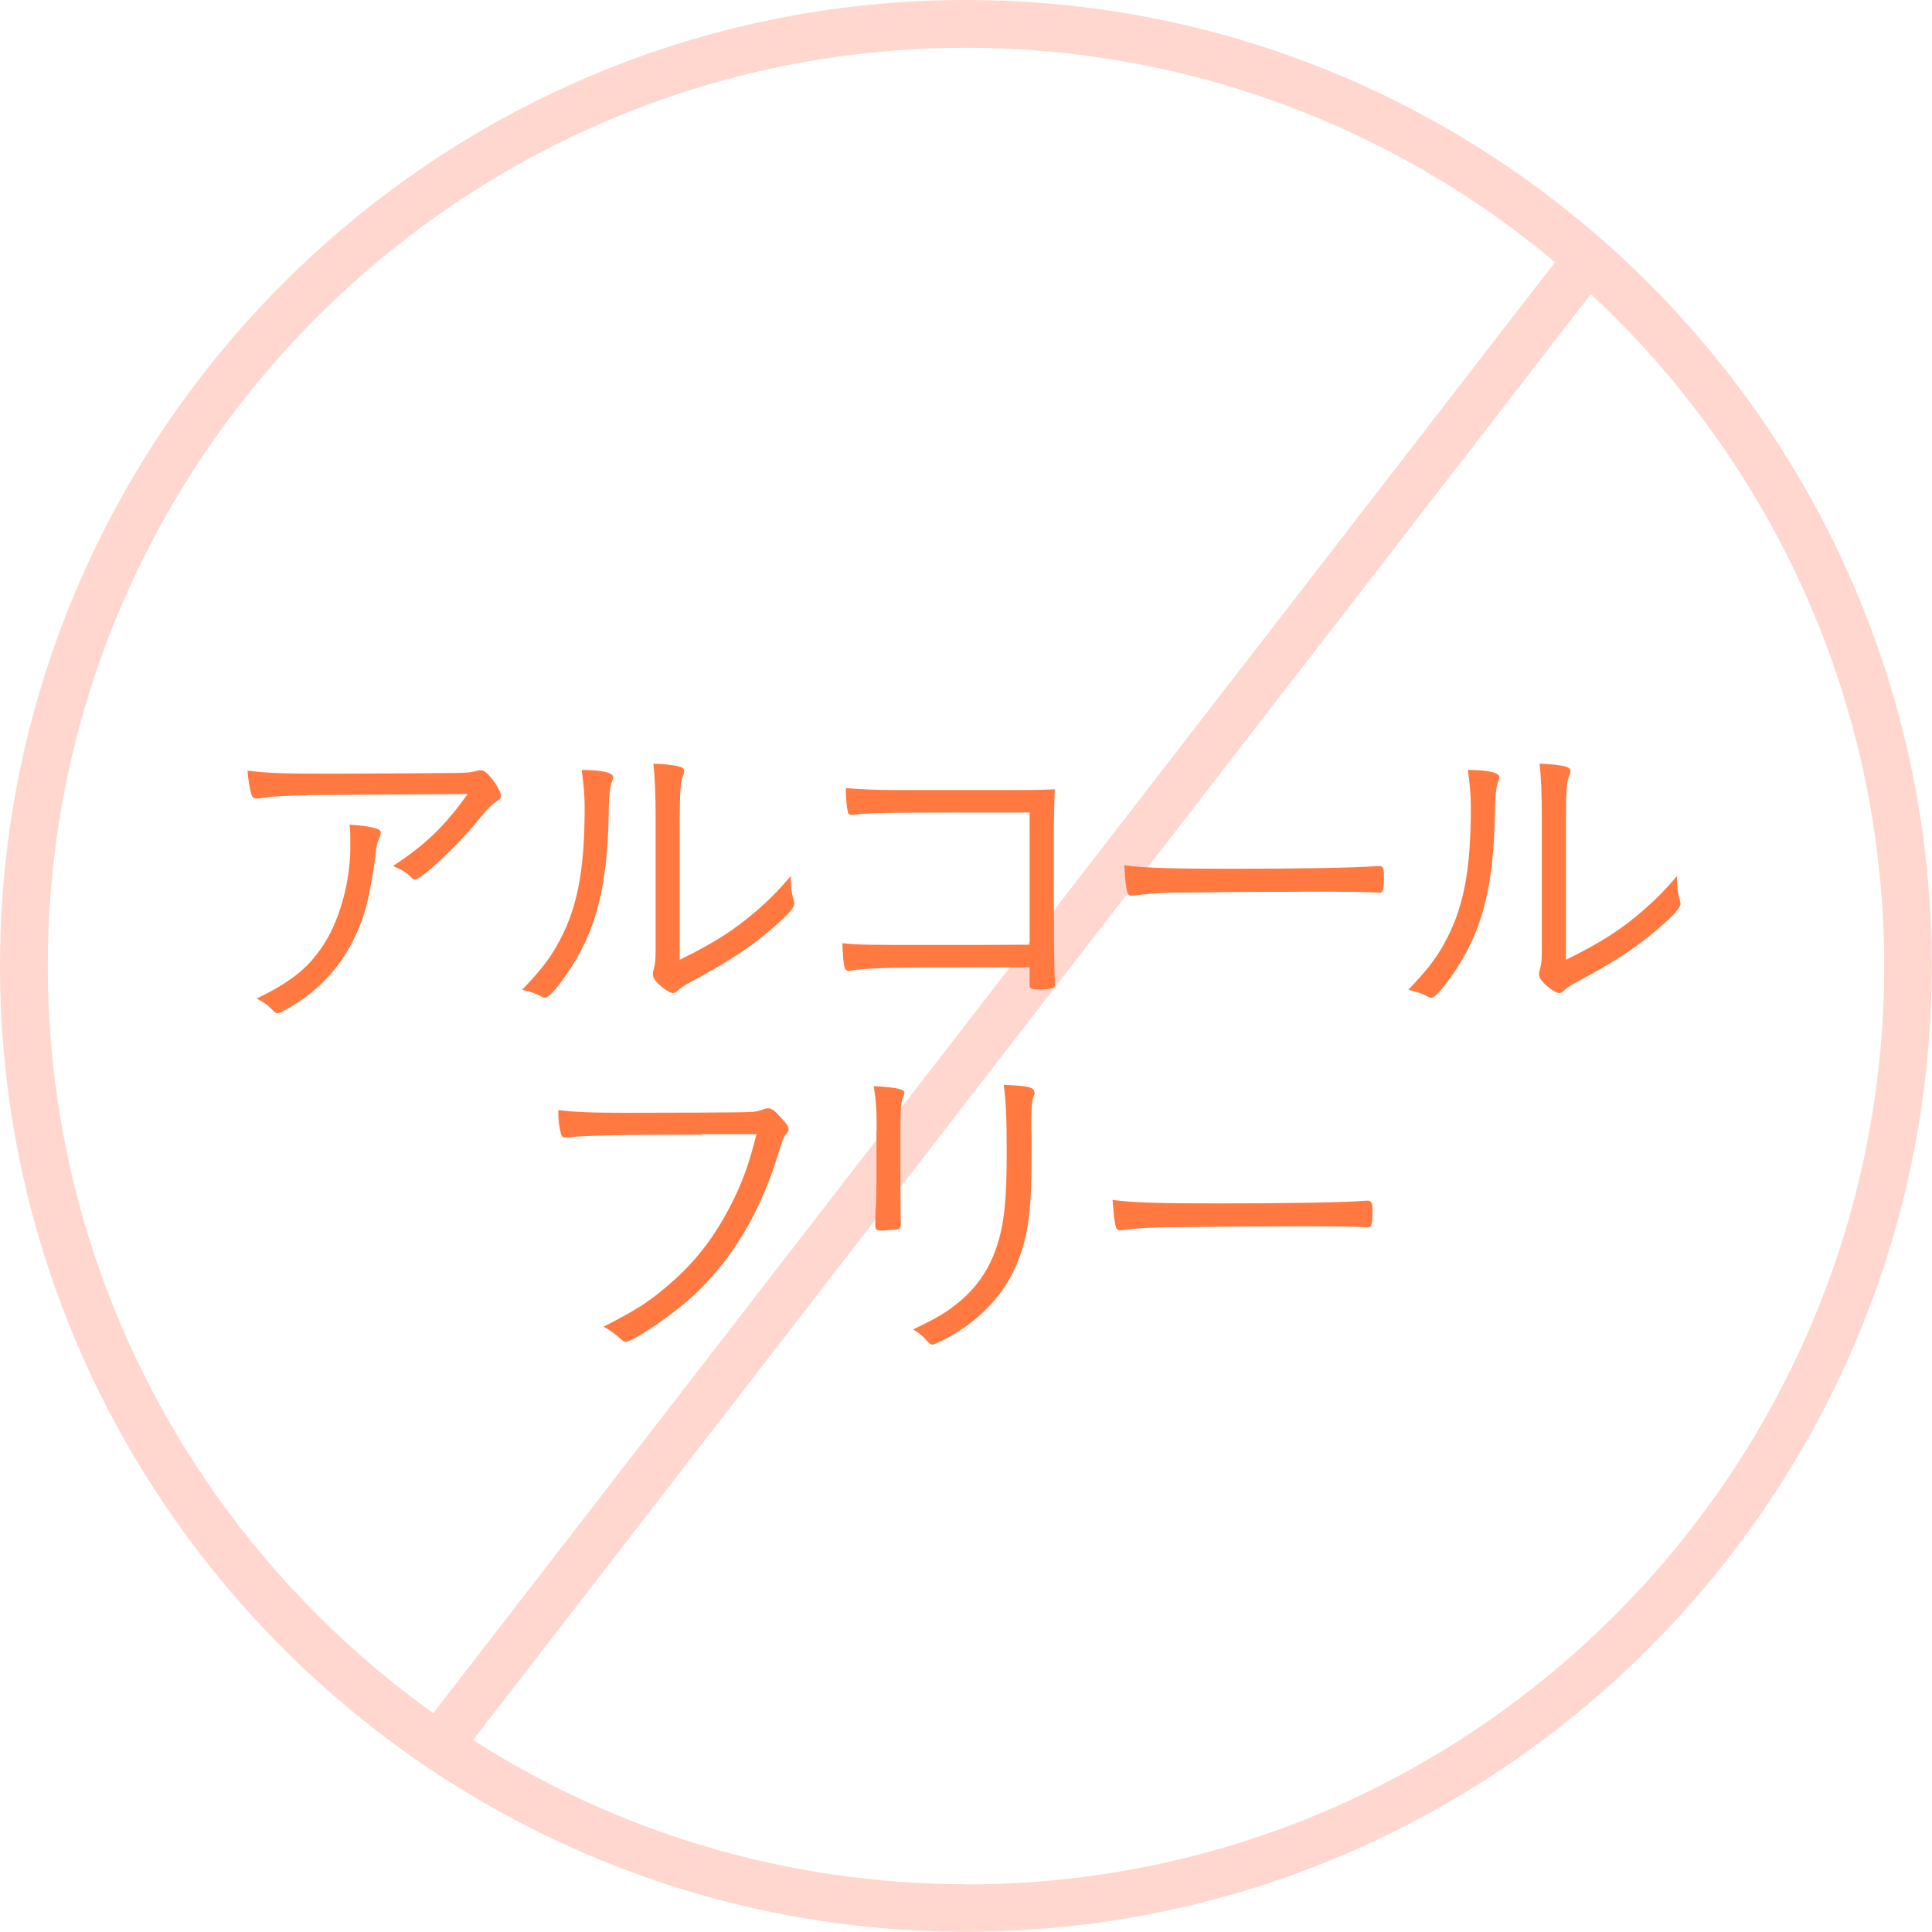 <?xml version="1.0" encoding="UTF-8"?><svg id="_イヤー_2" xmlns="http://www.w3.org/2000/svg" viewBox="0 0 77.59 77.59"><defs><style>.cls-1{fill:#ffd7cf;}.cls-2{fill:#ff7940;}</style></defs><g id="text"><g><path class="cls-1" d="M38.79,0C17.4,0,0,17.4,0,38.79s17.4,38.79,38.79,38.79,38.79-17.4,38.79-38.79S60.18,0,38.79,0ZM1.92,38.79C1.92,18.46,18.46,1.92,38.79,1.92c9,0,17.25,3.24,23.66,8.61L17.4,68.8C8.04,62.11,1.92,51.16,1.92,38.79Zm36.88,36.88c-7.29,0-14.08-2.13-19.8-5.79L63.89,11.81c7.24,6.74,11.78,16.34,11.78,26.99,0,20.33-16.54,36.88-36.88,36.88Z"/><g><path class="cls-2" d="M12.33,31.94c-.89,.01-1.37,.04-1.87,.12-.07,.01-.12,.01-.15,.01-.12,0-.19-.05-.23-.23-.07-.26-.11-.53-.14-.89,.92,.11,1.45,.12,3.52,.12,.42,0,3.24-.01,4.99-.03,.37-.01,.51-.03,.69-.08,.05-.01,.09-.03,.15-.03,.15,0,.28,.11,.49,.38,.19,.24,.34,.53,.34,.64,0,.09-.04,.15-.16,.22q-.29,.18-.89,.93c-.75,.91-2.15,2.22-2.4,2.22-.05,0-.09-.01-.14-.07-.22-.22-.35-.3-.75-.47,1.33-.87,2.1-1.63,3-2.89l-6.45,.04Zm2.63,1.3c.26,.05,.33,.09,.33,.2q0,.07-.08,.28c-.07,.16-.1,.29-.14,.72-.07,.57-.26,1.61-.38,2.03-.46,1.61-1.37,2.89-2.7,3.77-.39,.26-.75,.45-.84,.45-.08,0-.09-.01-.3-.22-.14-.14-.22-.19-.54-.37,1.41-.68,2.14-1.27,2.76-2.28,.6-.98,1-2.48,1-3.78,0-.49,0-.68-.03-.92,.39,.03,.66,.05,.91,.11Z"/><path class="cls-2" d="M24.63,31.22s-.01,.07-.04,.14c-.09,.2-.12,.5-.14,1.08-.03,3.14-.5,4.96-1.69,6.68-.43,.62-.73,.95-.87,.95-.04,0-.08-.01-.15-.05-.19-.11-.43-.19-.77-.27,.72-.76,1.03-1.15,1.37-1.73,.83-1.44,1.14-2.98,1.14-5.6,0-.46-.04-.95-.12-1.5,.87,.01,1.27,.11,1.27,.31Zm2.66,7.33c1.44-.71,2.24-1.22,3.24-2.1,.47-.42,.76-.72,1.23-1.27v.15c0,.3,.03,.53,.11,.8,.01,.08,.03,.12,.03,.16,0,.19-.33,.53-1.15,1.22-.77,.64-1.75,1.26-3.04,1.94-.23,.12-.39,.23-.5,.34-.07,.07-.12,.09-.19,.09-.12,0-.39-.18-.6-.39-.15-.15-.2-.26-.2-.37,0-.07,.01-.12,.04-.22,.05-.18,.07-.29,.07-.83v-5.18c0-1.02-.03-1.71-.09-2.22,.41,.01,.77,.05,1.02,.11,.16,.04,.22,.1,.22,.19q0,.08-.07,.24c-.08,.19-.11,.69-.11,1.68v5.65Z"/><path class="cls-2" d="M41.35,32.63c-5.87,0-6.49,.01-7.05,.09-.04,.01-.08,.01-.09,.01-.09,0-.15-.04-.16-.12-.05-.2-.08-.56-.08-.96,.6,.05,1.21,.08,2.11,.08h4.65c.56,0,.84,0,1.63-.03-.04,1.23-.04,1.52-.04,2.62,0,2.89,.01,4.67,.05,5.16v.05c0,.09-.04,.13-.14,.16-.05,.03-.35,.05-.47,.05-.31,0-.41-.04-.41-.16v-.73h-1.22c-4.38,0-5.23,.01-6.03,.14h-.01c-.19,0-.22-.16-.26-1.11,.73,.07,1,.07,3.59,.07,1.72,0,2.28,0,3.93-.01v-5.31Z"/><path class="cls-2" d="M49.45,34.89c2.72,0,5.11-.04,5.87-.11h.08c.12,0,.18,.09,.18,.34,0,.64-.03,.73-.19,.73h-.07c-.27-.03-1.49-.04-2.43-.04-.2,0-3.59,.01-4.74,.03-1.37,0-1.83,.03-2.6,.12-.04,.01-.08,.01-.11,.01-.08,0-.14-.04-.16-.12-.07-.23-.09-.52-.13-1.1,.85,.11,1.86,.14,4.31,.14Z"/><path class="cls-2" d="M60.22,31.22s-.01,.07-.04,.14c-.09,.2-.12,.5-.14,1.08-.03,3.14-.5,4.96-1.69,6.68-.43,.62-.73,.95-.87,.95-.04,0-.08-.01-.15-.05-.19-.11-.43-.19-.77-.27,.72-.76,1.03-1.15,1.37-1.73,.83-1.44,1.14-2.98,1.14-5.6,0-.46-.04-.95-.12-1.5,.87,.01,1.27,.11,1.27,.31Zm2.66,7.33c1.44-.71,2.24-1.22,3.24-2.1,.47-.42,.76-.72,1.23-1.27v.15c0,.3,.03,.53,.11,.8,.01,.08,.03,.12,.03,.16,0,.19-.33,.53-1.15,1.22-.77,.64-1.75,1.26-3.04,1.94-.23,.12-.39,.23-.5,.34-.07,.07-.12,.09-.19,.09-.12,0-.39-.18-.6-.39-.15-.15-.2-.26-.2-.37,0-.07,.01-.12,.04-.22,.05-.18,.07-.29,.07-.83v-5.18c0-1.02-.03-1.71-.09-2.22,.41,.01,.77,.05,1.02,.11,.16,.04,.22,.1,.22,.19q0,.08-.07,.24c-.08,.19-.11,.69-.11,1.68v5.65Z"/><path class="cls-2" d="M28.18,45.57c-3.36,0-4.73,.03-5.35,.11-.05,.01-.09,.01-.12,.01-.09,0-.15-.04-.18-.15-.07-.26-.11-.53-.11-.96,.65,.08,1.26,.11,2.63,.11,1.84,0,4.82-.01,5.04-.03,.22,0,.38-.04,.57-.11,.08-.03,.12-.04,.16-.04,.16,0,.27,.07,.5,.33,.27,.28,.35,.41,.35,.51,0,.08-.03,.12-.09,.19-.09,.09-.15,.22-.27,.62-.75,2.51-1.87,4.39-3.48,5.89-.83,.76-2.41,1.84-2.71,1.84-.04,0-.09-.03-.15-.08-.26-.24-.47-.39-.73-.53,1.35-.69,1.86-1.02,2.66-1.72,.99-.85,1.75-1.83,2.37-3.01,.5-.95,.79-1.71,1.11-3h-2.19Z"/><path class="cls-2" d="M35.21,45.4c0-.83-.03-1.23-.12-1.78,.92,.05,1.23,.12,1.23,.27,0,.04-.01,.08-.05,.16-.08,.19-.11,.5-.11,1.26v2.21c0,.41,.01,1.21,.01,1.34,.01,.12,.01,.22,.01,.27,0,.18-.05,.24-.2,.26-.16,0-.33,.01-.49,.03h-.14c-.18-.01-.2-.07-.2-.27,0-.07,0-.16,.01-.42,.03-.47,.04-.98,.04-1.23v-2.1Zm6.34-1.52s0,.07-.04,.15c-.07,.16-.09,.49-.09,1.06,0,.13,0,.34,.01,.61v.66c0,2.2-.12,3.17-.53,4.24-.49,1.3-1.48,2.38-2.85,3.13-.34,.18-.54,.27-.61,.27q-.09,0-.26-.2c-.15-.18-.3-.28-.51-.41,.95-.45,1.38-.71,1.87-1.12,1.06-.89,1.63-2.07,1.8-3.7,.07-.65,.09-1.22,.09-2.47s-.04-1.98-.12-2.53c1,.04,1.23,.09,1.23,.31Z"/><path class="cls-2" d="M48.99,48.33c2.72,0,5.11-.04,5.87-.11h.08c.12,0,.18,.09,.18,.34,0,.64-.03,.73-.19,.73h-.07c-.27-.03-1.49-.04-2.43-.04-.2,0-3.59,.01-4.74,.03-1.37,0-1.83,.03-2.6,.12-.04,.01-.08,.01-.11,.01-.08,0-.14-.04-.16-.12-.07-.23-.09-.51-.14-1.1,.85,.11,1.86,.14,4.31,.14Z"/></g></g></g></svg>